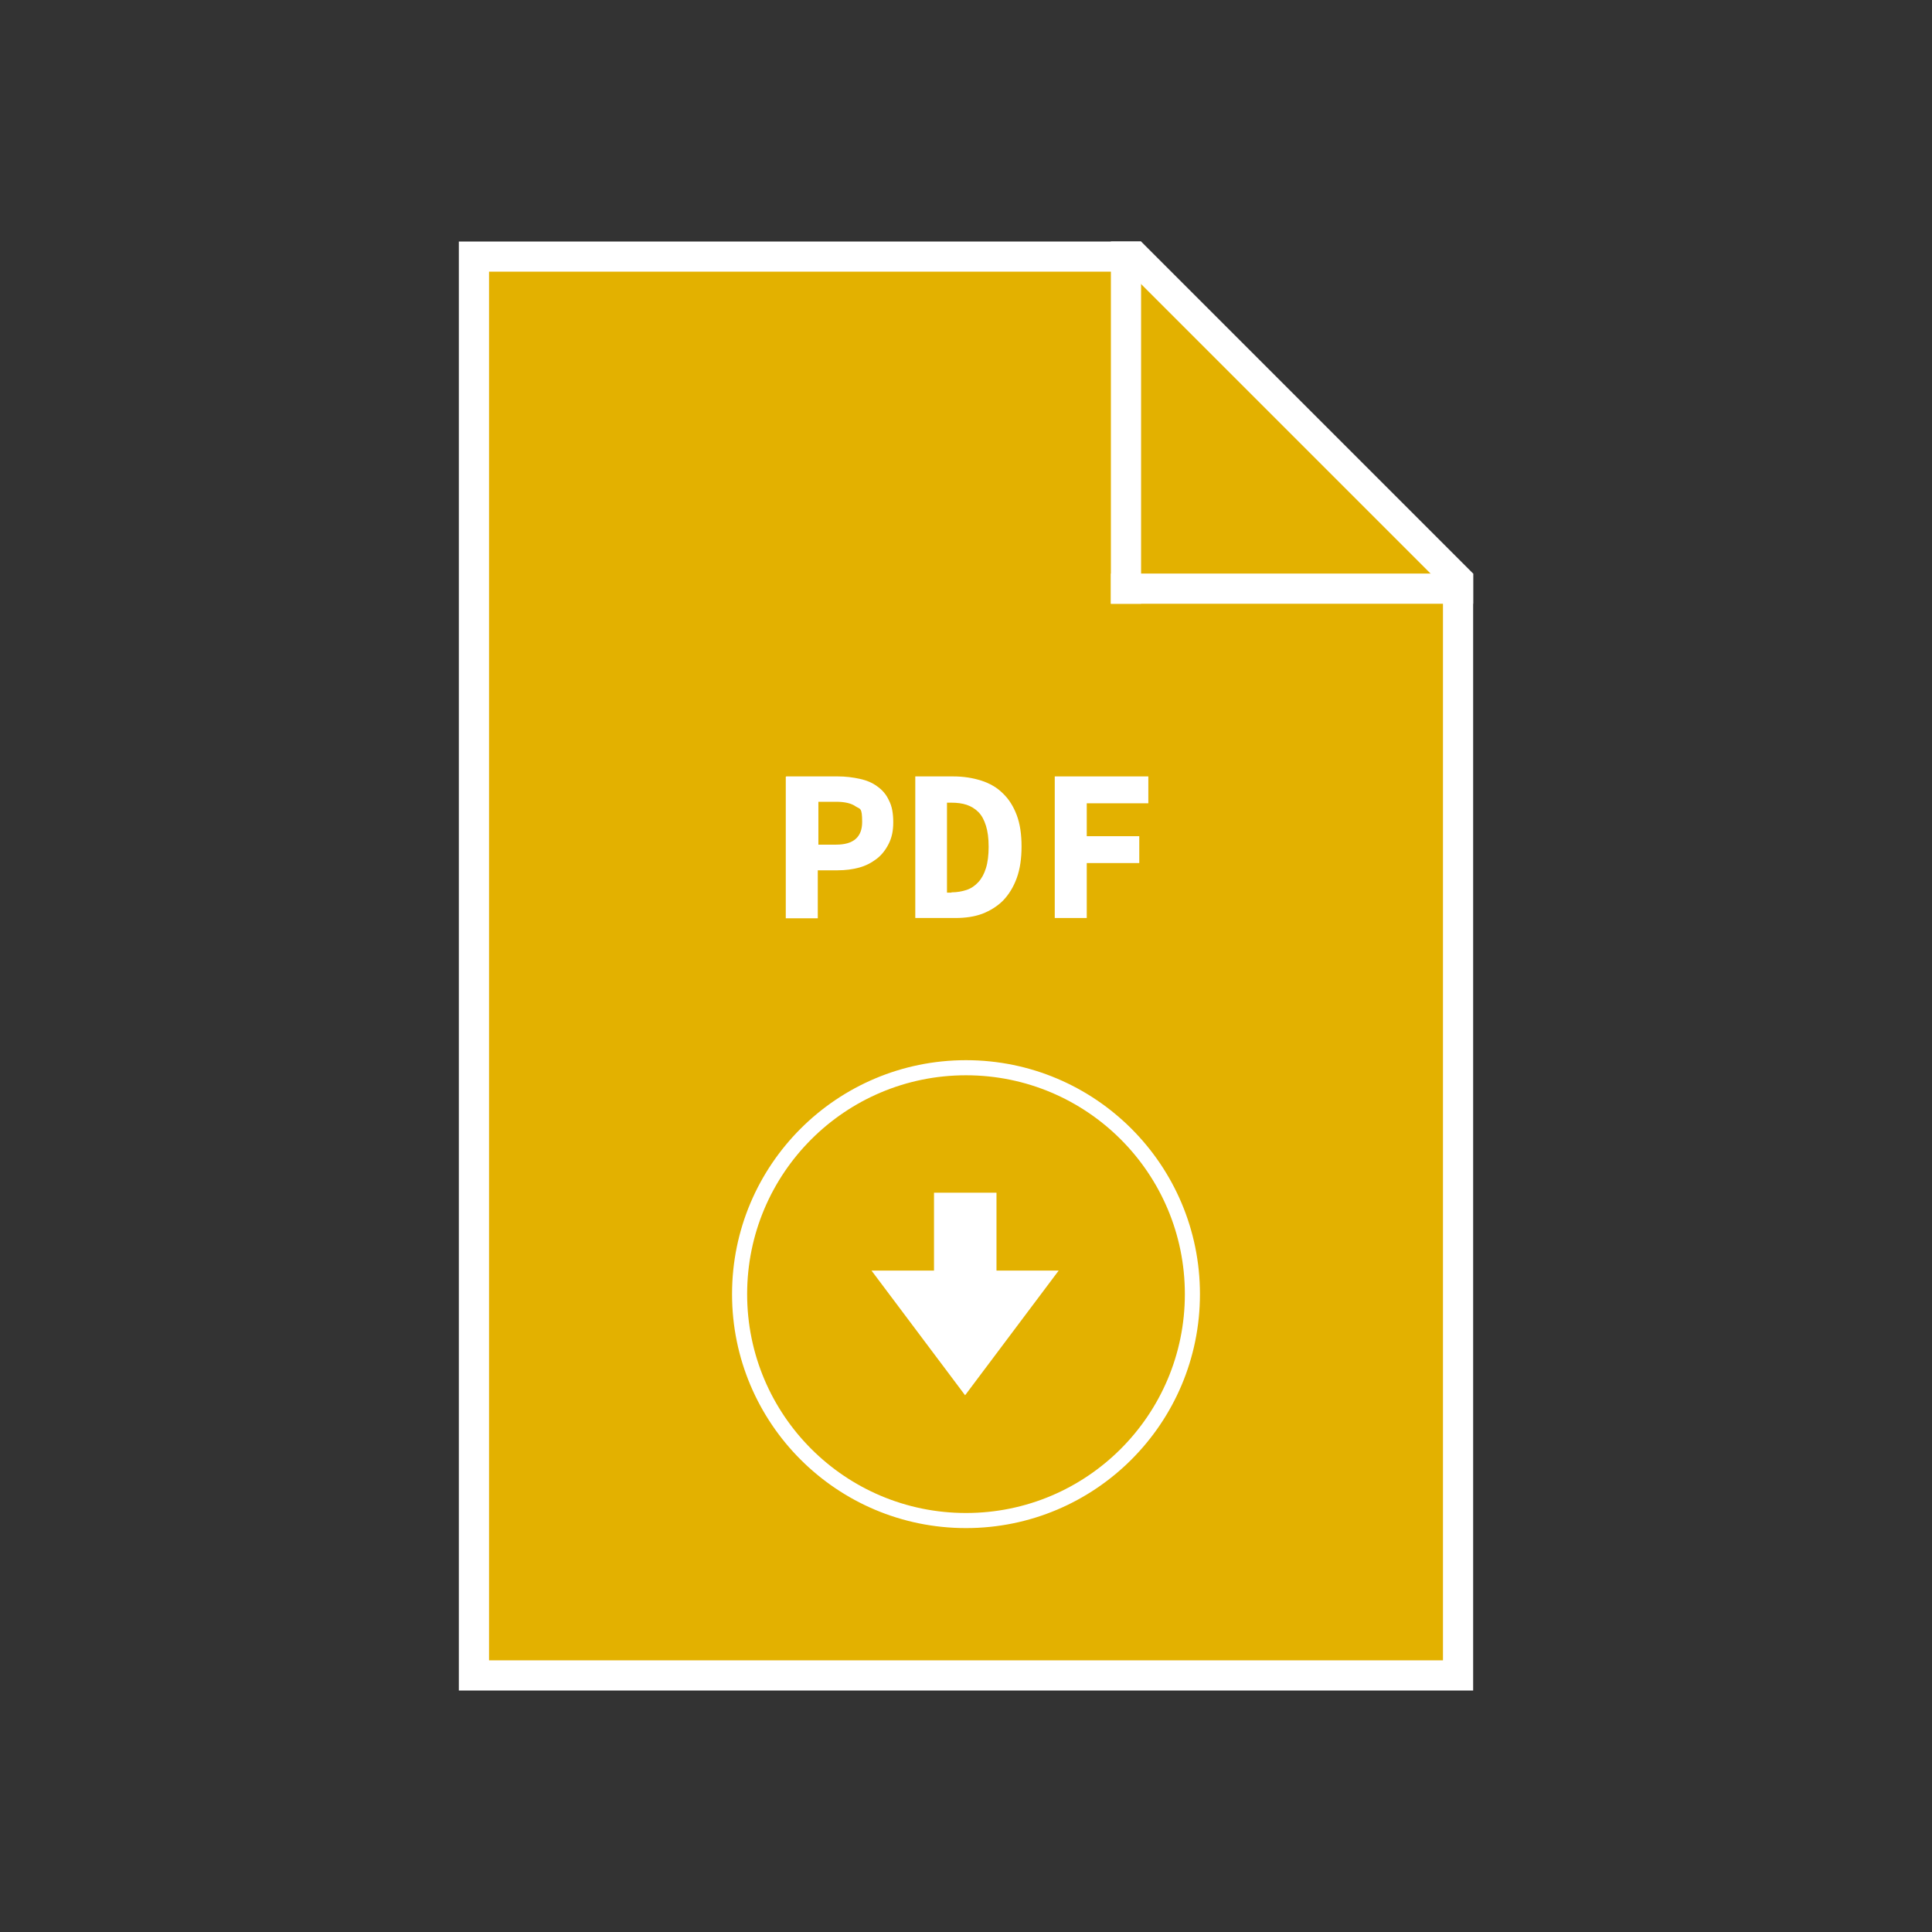 <?xml version="1.0" encoding="UTF-8"?>
<svg xmlns="http://www.w3.org/2000/svg" version="1.1" viewBox="0 0 640 640">
  <rect x="0" y="0" width="640" height="640" fill="#333333" stroke="none"/>
  <!-- Generator: Adobe Illustrator 29.8.1, SVG Export Plug-In . SVG Version: 2.1.1 Build 2)  -->
  <defs>
    <style>
      .st0 {
        fill: none;
        stroke: #fff;
        stroke-miterlimit: 10;
        stroke-width: 5px;
      }

      .st1 {
        fill: #00a7d0;
      }

      .st2 {
        fill: #e3b100;
      }

      .st3 {
        fill: #fff;
      }

      .st4 {
        display: none;
      }
    </style>
  </defs>
  <g id="Ebene_3" class="st4">
    <rect class="st1" x="0" width="640" height="640"/>
  </g>
  <g id="Ebene_1">
    <g>
      <polygon class="st2" points="157 555 157 85 375.9 85 483 192.1 483 555 157 555"/>
      <path class="st3" d="M373.9,90l104.1,104.1v355.9H162V90h211.9M378,80h-226v480h336V190l-110-110h0Z"/>
    </g>
    <g>
      <path class="st3" d="M260.5,257.2h17.1c2.5,0,4.9.3,7.2.8s4.2,1.3,5.8,2.5c1.7,1.2,3,2.7,3.9,4.7,1,1.9,1.4,4.3,1.4,7.2s-.5,5.1-1.5,7.1c-1,2-2.3,3.7-4,5-1.7,1.3-3.6,2.3-5.8,2.9-2.2.6-4.6.9-7.1.9h-6.6v15.9h-10.6v-46.9ZM277,279.8c5.7,0,8.6-2.5,8.6-7.5s-.7-4.2-2.2-5.2c-1.4-1-3.6-1.5-6.4-1.5h-5.9v14.2h5.9Z"/>
      <path class="st3" d="M303.1,257.2h12.7c3.4,0,6.5.5,9.3,1.4,2.8.9,5.2,2.3,7.1,4.2,2,1.9,3.5,4.3,4.6,7.2,1.1,2.9,1.6,6.4,1.6,10.4s-.5,7.5-1.6,10.5c-1.1,3-2.6,5.4-4.5,7.4-1.9,1.9-4.3,3.4-6.9,4.4-2.7,1-5.7,1.4-8.9,1.4h-13.3v-46.9ZM315.2,295.6c1.8,0,3.5-.3,5-.8,1.5-.5,2.8-1.4,3.9-2.6,1.1-1.2,1.9-2.7,2.5-4.6.6-1.9.9-4.3.9-7.1s-.3-5.1-.9-7c-.6-1.9-1.4-3.4-2.5-4.5-1.1-1.1-2.4-1.9-3.9-2.4-1.5-.5-3.2-.7-5-.7h-1.5v29.8h1.5Z"/>
      <path class="st3" d="M349.4,257.2h31v8.9h-20.4v10.9h17.4v8.9h-17.4v18.2h-10.6v-46.9Z"/>
    </g>
    <rect class="st3" x="368" y="80" width="10" height="120"/>
    <rect class="st3" x="368" y="190" width="120" height="10"/>
  </g>
  <g id="Pfeil">
    <g>
      <circle class="st0" cx="320" cy="428.7" r="75"/>
      <g>
        <rect class="st3" x="309.4" y="395.1" width="20.7" height="36.1"/>
        <polygon class="st3" points="288.7 420.9 350.7 420.9 319.7 462.2 288.7 420.9"/>
      </g>
    </g>
  </g>
</svg>